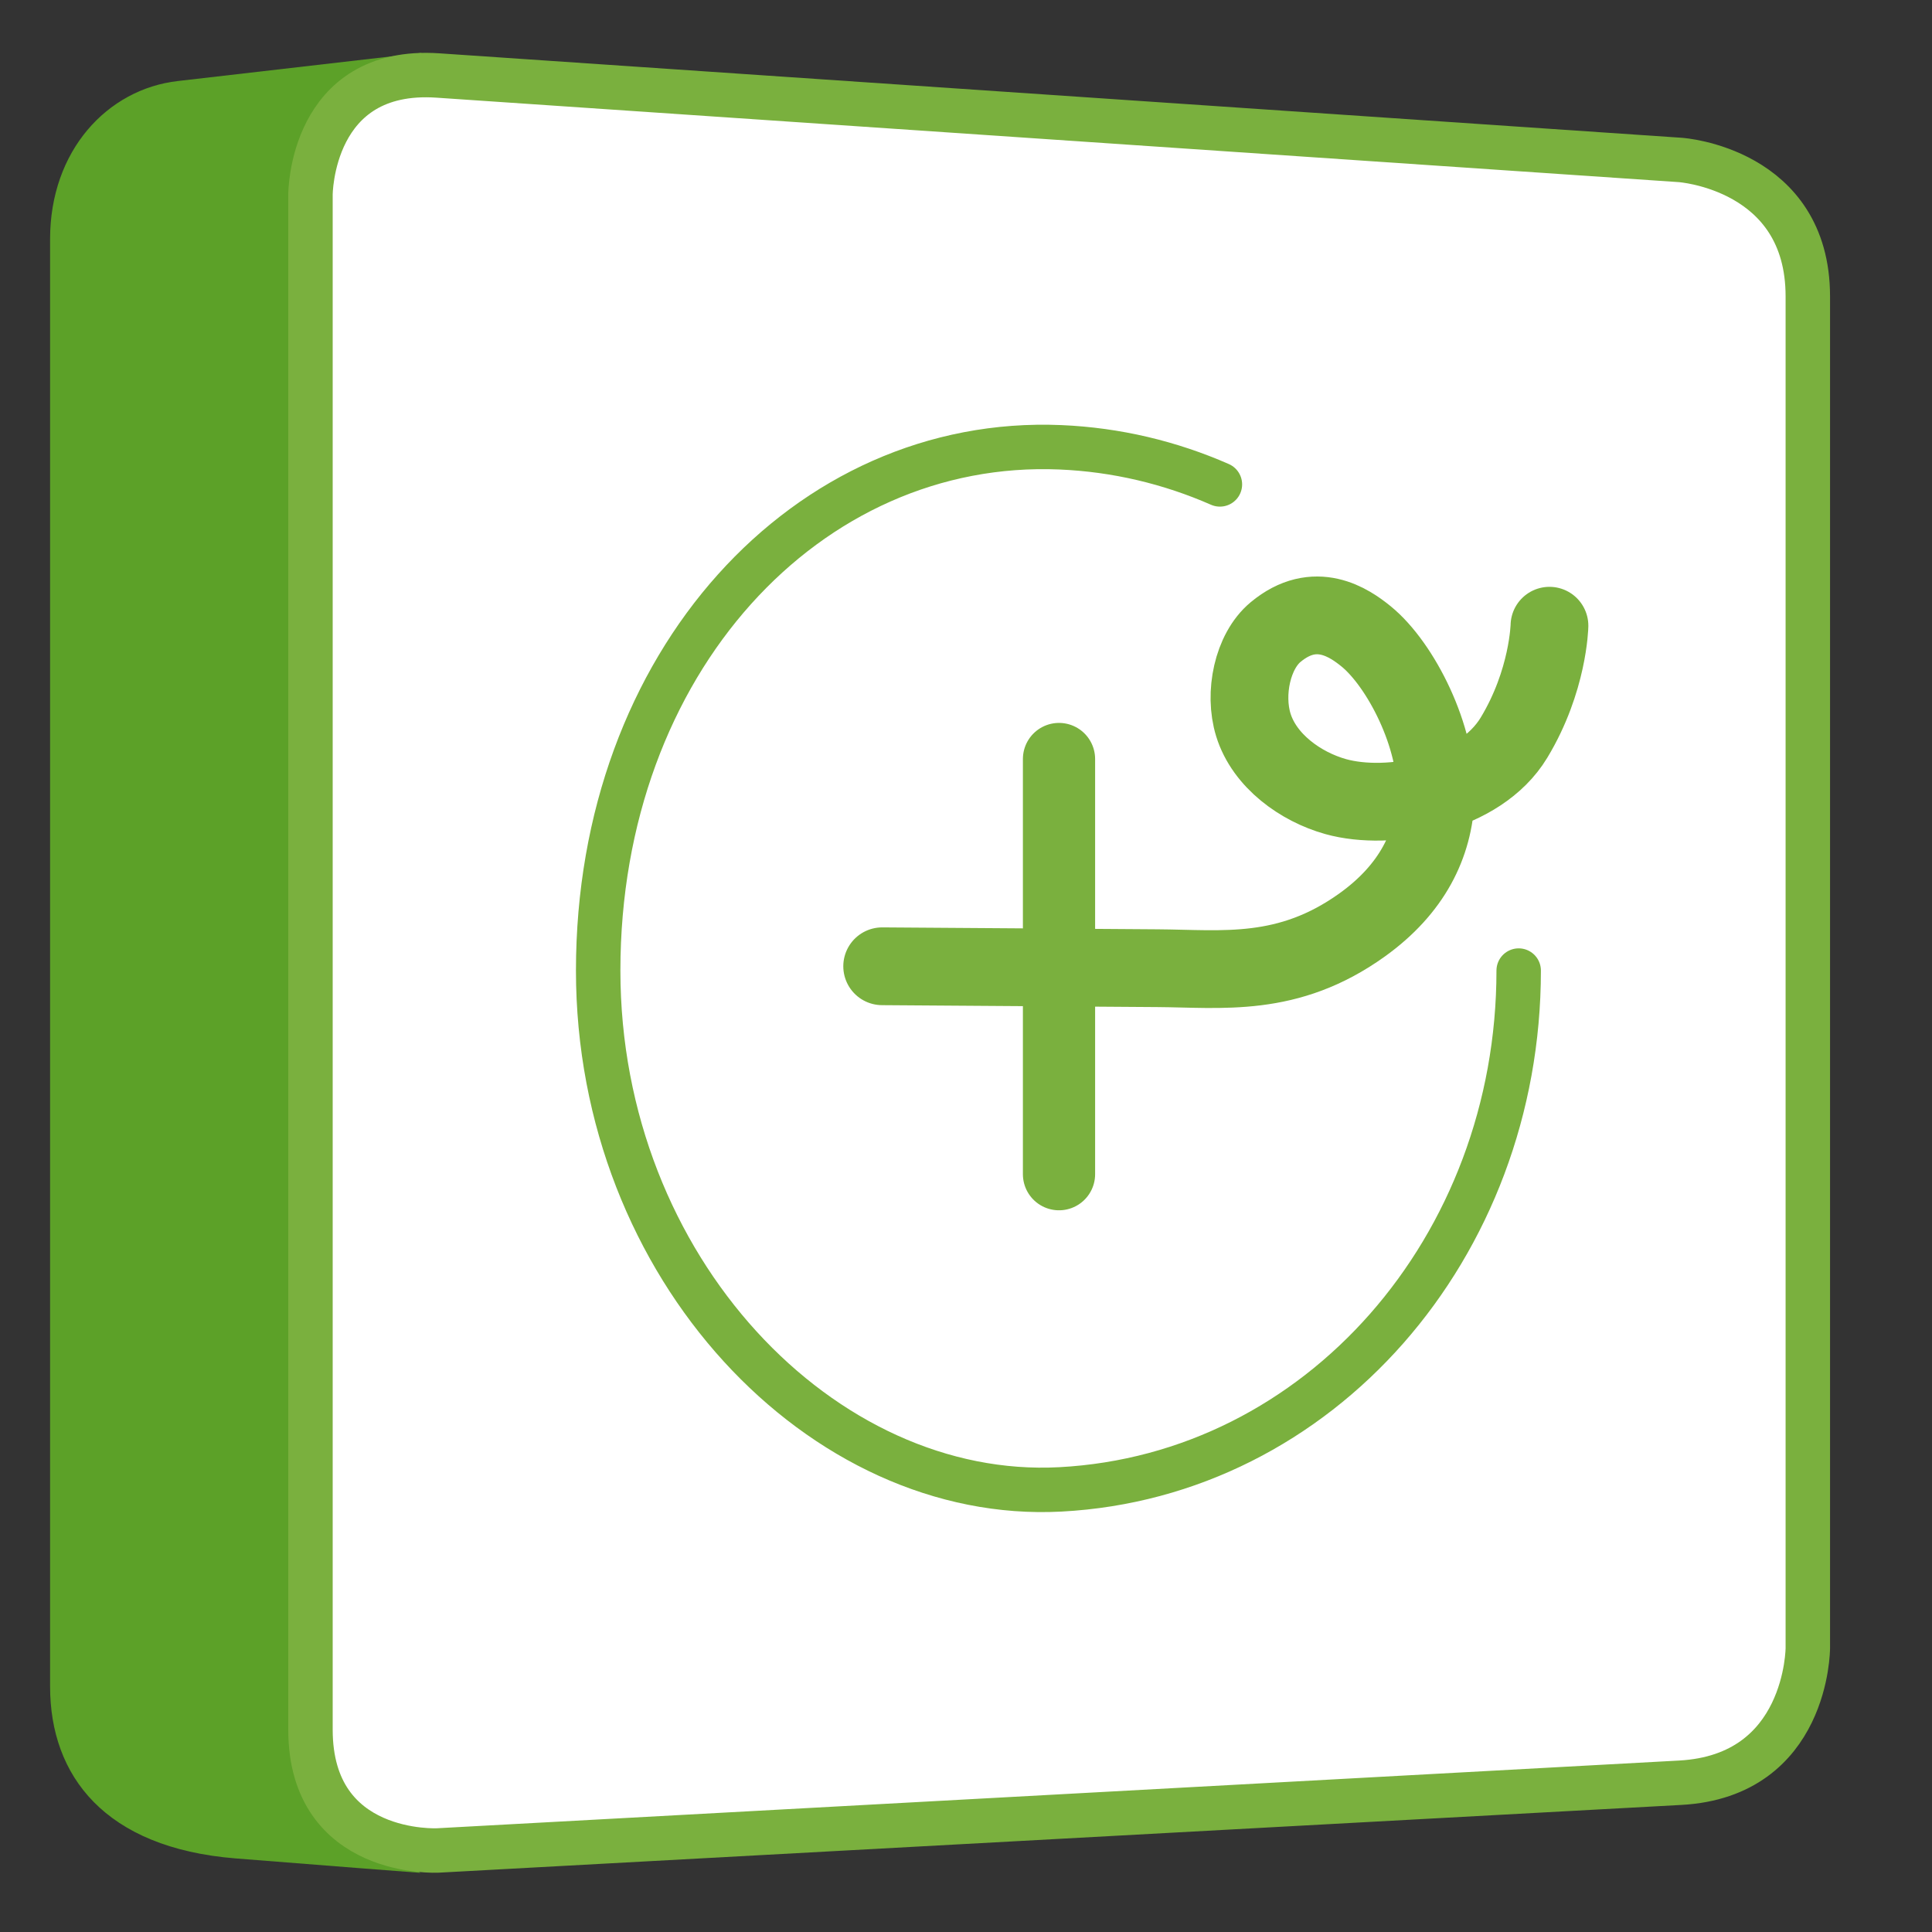 <?xml version="1.0" encoding="utf-8"?>
<!-- Generator: Adobe Illustrator 16.0.0, SVG Export Plug-In . SVG Version: 6.00 Build 0)  -->
<!DOCTYPE svg PUBLIC "-//W3C//DTD SVG 1.1//EN" "http://www.w3.org/Graphics/SVG/1.1/DTD/svg11.dtd">
<svg version="1.1"
	 id="svg2" xmlns:dc="http://purl.org/dc/elements/1.1/" xmlns:cc="http://creativecommons.org/ns#" xmlns:rdf="http://www.w3.org/1999/02/22-rdf-syntax-ns#" xmlns:svg="http://www.w3.org/2000/svg"
	 xmlns="http://www.w3.org/2000/svg" xmlns:xlink="http://www.w3.org/1999/xlink" x="0px" y="0px" width="430px" height="430px"
	 viewBox="185 185 430 430" enable-background="new 185 185 430 430" xml:space="preserve">
<rect x="185" y="185" width="430" height="430" fill="#333333" stroke="none"/>
<g id="g10" transform="matrix(1.333,0,0,-1.333,0,800)">
	<g id="g12" transform="scale(0.1)">
		<path id="path14" fill="#5CA128" d="M1999.788,4464.103l91.941,61.23c0,0-305.859-35.413-406.831-46.956
			c-118.037-13.484-213.428-116.448-213.428-263.804c0-87.502,0-2263.022,0-2416.794c0-149.099,91.172-269.436,309.551-287.058
			c127.559-10.291,308.892-24.111,308.892-24.111l-102.986,70.496l-3.713,5.31c-29.67,20.156-55.752,50.603-68.43,98.005
			l-2.981,4.27l0.007,18.391c-2.278,13.74-5.581,26.36-5.581,42.612v2563.059c0,0,0.791,22.009,7.419,50.515l0.015,3.113
			l1.121,1.699c9.338,36.907,30.059,82.881,74.89,113.24l0.037,0.073l0.183,0.11
			C1993.204,4459.737,1996.207,4462.059,1999.788,4464.103"/>
		<path id="path16" fill="#FFFFFF" d="M1906.229,4288.753c0,0,0,213.318,212.842,198.845l2074.409-141.028
			c0,0,212.834-14.473,212.834-227.798v-2256.76c0,0,0-213.333-213.01-224.941l-2074.065-113.086c0,0-213.01-11.624-213.01,201.709
			V4288.753"/>
		<path id="path18" fill="none" stroke="#7AB03E" stroke-width="74.2" d="M1906.229,4288.753c0,0,0,213.318,212.842,198.845
			l2074.409-141.028c0,0,212.834-14.473,212.834-227.798v-2256.76c0,0,0-213.333-213.01-224.941l-2074.065-113.086
			c0,0-213.01-11.624-213.01,201.709V4288.753z"/>
		<path id="path20" fill="none" stroke="#7AB03E" stroke-width="74.2" stroke-linecap="round" d="M3424.693,3804.857
			c-82.961,36.416-172.698,57.986-266.331,61.963c-422.014,17.9-771.76-358.682-771.76-873.706
			c0-497.505,374.919-887.359,771.76-866.25c432.613,23.005,765.191,404.37,765.191,866.25"/>
		<path id="path22" fill="none" stroke="#7AB03E" stroke-width="120.575" stroke-linecap="round" d="M3156.041,3346.339v-693.201"/>
		<path id="path24" fill="none" stroke="#7AB03E" stroke-width="129.85" stroke-linecap="round" d="M2860.794,3000.292
			l459.265-3.208c108.545-0.667,218.225-16.772,342.364,72.407c83.005,59.626,119.619,133.938,122.717,214.043
			c3.845,99.587-58.975,220.869-116.301,267.546c-27.708,22.559-85.034,62.307-151.245,7.134
			c-38.533-32.102-53.232-102.415-37.104-154.827c18.516-60.139,79.124-103.564,137.703-119.854
			c88.792-24.69,240.029,3.384,297.51,98.459c57.48,95.068,59.224,186.914,59.224,186.914"/>
		<path id="path26" display="none" fill="#706D6E" d="M1145.001,519.981h102.788v280.144h52.405
			c75.579,0,120.916,28.213,149.136,74.568c24.177,39.302,29.224,81.628,29.224,144.111c0,85.649-11.082,130.994-46.355,168.274
			c-35.266,37.295-76.589,50.391-133.015,50.391h-154.182V519.981z M1247.789,1140.731h53.408c80.61,0,80.61-55.43,80.61-122.937
			c0-71.55-1.011-120.93-84.646-120.93h-49.373V1140.731z M1588.687,519.981h102.781v717.488h-102.781V519.981z M1811.08,689.273
			c0-116.895,88.682-175.342,172.317-175.342c83.643,0,172.324,58.447,172.324,175.342v225.725h-184.409V824.31h81.621V689.273
			c0-49.373-32.241-72.554-69.536-72.554c-37.288,0-69.529,23.181-69.529,72.554v378.897c0,49.38,32.241,72.561,69.529,72.561
			c37.295,0,69.536-23.181,69.536-72.561v-36.277h102.788v36.277c0,116.902-88.682,175.349-172.324,175.349
			c-83.635,0-172.317-58.447-172.317-175.349V689.273z M2270.99,812.43h303.325v102.795H2270.99V812.43z M3022.132,724.539h-102.788
			v-35.266c0-56.433-36.284-72.554-64.49-72.554c-46.362,0-62.483,32.241-62.483,73.564v366.812
			c0,48.369,12.092,83.635,63.494,83.635c39.294,0,63.479-34.27,63.479-74.568v-34.27h102.788v40.313
			c0,99.763-70.54,171.313-165.271,171.313c-99.763,0-167.278-71.55-167.278-165.264V683.231
			c0-131.001,90.696-169.299,169.299-169.299c91.699,0,163.25,77.6,163.25,166.282V724.539z M3134.083,519.981h102.781V839.42
			h126.98V519.981h102.781v717.488h-102.781V930.123h-126.98v307.346h-102.781V519.981z M3589.049,519.981h306.343v102.788H3691.83
			v210.615h177.363v96.738H3691.83v210.608h203.562v96.738h-306.343V519.981z M4327.293,724.539h-102.788v-35.266
			c0-56.433-36.284-72.554-64.497-72.554c-46.355,0-62.476,32.241-62.476,73.564v366.812c0,48.369,12.092,83.635,63.486,83.635
			c39.302,0,63.486-34.27,63.486-74.568v-34.27h102.788v40.313c0,99.763-70.54,171.313-165.271,171.313
			c-99.763,0-167.278-71.55-167.278-165.264V683.231c0-131.001,90.696-169.299,169.299-169.299c91.699,0,163.25,77.6,163.25,166.282
			V724.539z M4439.244,519.981h102.781v214.644l55.43,103.784l116.887-318.428h108.838l-166.274,430.291l140.068,287.197h-102.781
			l-150.154-327.51h-2.014v327.51h-102.781V519.981"/>
	</g>
</g>
</svg>
